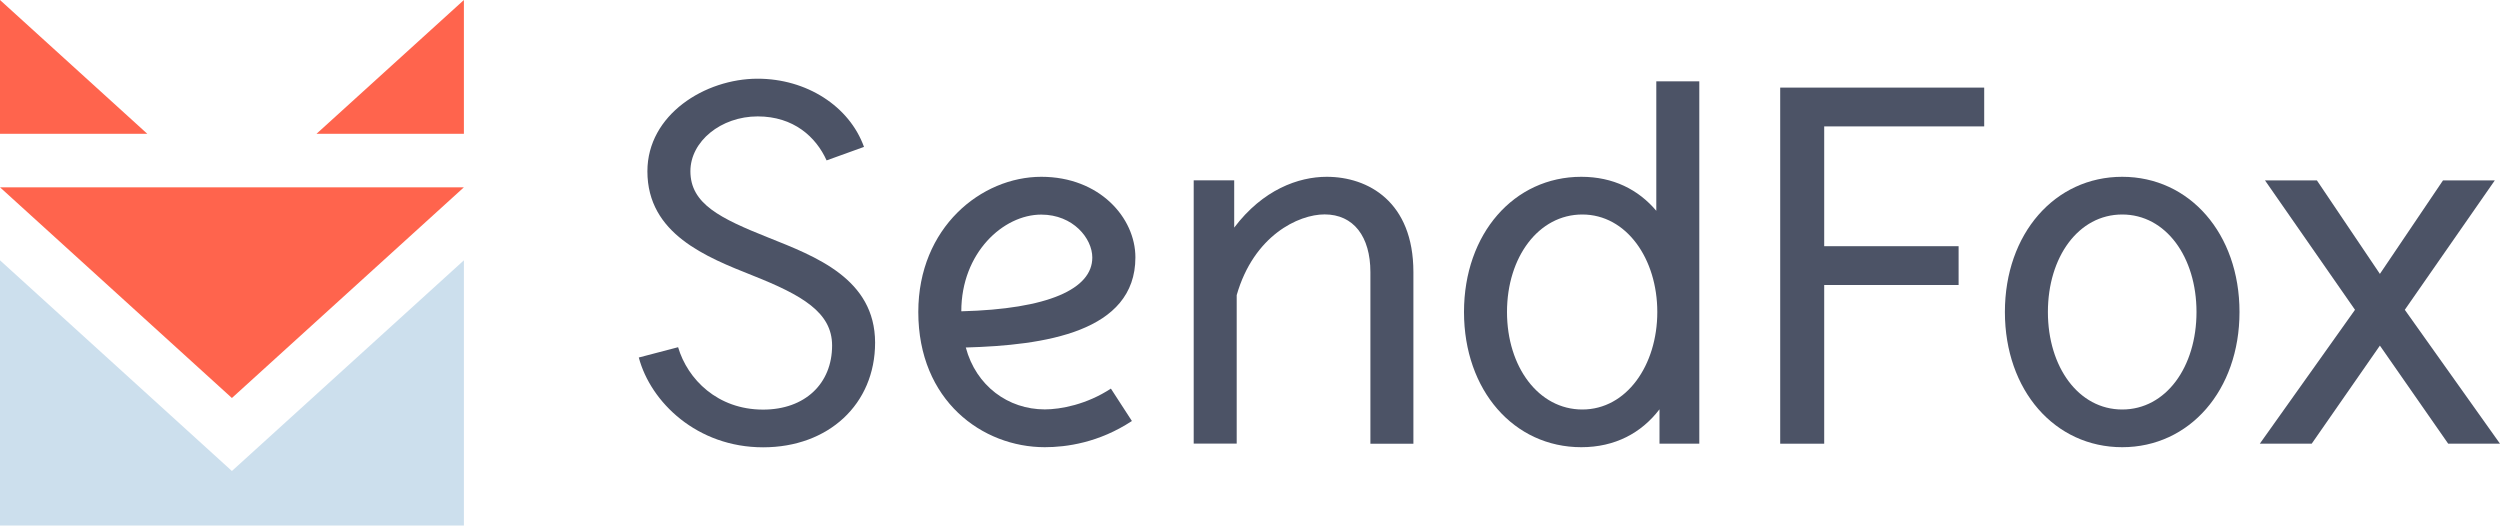 <?xml version="1.0" encoding="utf-8"?>
<!-- Generator: Adobe Illustrator 24.0.3, SVG Export Plug-In . SVG Version: 6.00 Build 0)  -->
<svg version="1.1" id="Layer_1" xmlns="http://www.w3.org/2000/svg" xmlns:xlink="http://www.w3.org/1999/xlink" x="0px" y="0px"
	 width="2500px" height="525.5px" viewBox="0 0 2500 525.5" style="enable-background:new 0 0 2500 525.5;" xml:space="preserve">
<style type="text/css">
	.st0{fill:#CCDFED;}
	.st1{fill:#FF644D;}
	.st2{fill:#4C5366;}
</style>
<g>
	<g>
		<polygon class="st0" points="0,260.3 231.9,471 463.9,260.3 463.9,525.5 0,525.5 		"/>
		<polygon class="st1" points="0,187.3 231.9,398 463.9,187.3 		"/>
		<polygon class="st1" points="316.5,133.8 463.9,133.8 463.9,0 		"/>
		<polygon class="st1" points="0,0 0,133.8 147.3,133.8 		"/>
	</g>
	<g>
		<path class="st2" d="M768.4,237.6c-48.4-19.3-78-33.8-78-66.4c0-29.8,30.5-54.8,67.3-54.8c35.9,0,58.3,20.5,68.9,44l37.4-13.5
			c-14.7-40.8-57.5-68.2-106.4-68.2c-52.5,0-110.2,35.9-110.2,92.6c0,62.7,59,85.8,105.5,104.3c49.3,19.6,79.2,36.8,79.2,69.9
			c0,38.1-27.1,64.1-69,64.1c-45.6,0-75.5-30.3-85-62.4l-39.3,10.3c11.8,44.6,58.2,89.8,124.3,89.8c65.3,0,112-43,112-104.7
			C875,278.7,815.4,256.4,768.4,237.6z"/>
		<path class="st2" d="M1656.3,210.8c-18-21.3-43.2-34-75-34c-67.3,0-117.3,56.9-117.3,135.2c0,78.4,49.9,135.2,117.3,135.2
			c33.7,0,60.1-14.2,78.2-37.9v34.4h39.8V81.3h-43V210.8z M1582.3,409.5c-43.7,0-75.3-42.6-75.3-97.5s31.6-97.5,75.3-97.5
			c44.2,0,75,44.3,75,97.5S1626.6,409.5,1582.3,409.5z"/>
		<polygon class="st2" points="1780.2,443.7 1824.2,443.7 1824.2,285 1958.6,285 1958.6,246.2 1824.2,246.2 1824.2,126.4 
			1984.2,126.4 1984.2,87.6 1780.2,87.6 		"/>
		<path class="st2" d="M1326.7,176.8c-28.3,0-63.9,12.9-92.5,50.8v-47.3h-40.5v263.3h43V295.1c17.1-59.6,61.8-80.7,87.9-80.7
			c29,0,45.8,22.2,45.8,57.7v171.6h43V272.1C1413.4,201.7,1368.1,176.8,1326.7,176.8z"/>
		<path class="st2" d="M2122.2,176.8c-67.3,0-117.3,56.9-117.3,135.2c0,78.4,49.9,135.2,117.3,135.2c67.3,0,117.3-56.9,117.3-135.2
			S2189.6,176.8,2122.2,176.8z M2122.2,409.5c-43.7,0-74.3-42.6-74.3-97.5s30.5-97.5,74.3-97.5c43.7,0,74.3,42.6,74.3,97.5
			S2166,409.5,2122.2,409.5z"/>
		<path class="st2" d="M1135.4,257.4c0-39.6-35.8-80.6-94.1-80.6c-59.9,0-123,50.6-123,135.2c0,88.8,64.2,135.2,126.5,135.2
			c21.6,0,54.2-4.5,87.1-26.2l-21-32.4c-24.2,15.9-50.2,20.8-66.1,20.8c-36.6,0-68.7-23.4-79-61.9
			C1044,345.3,1135.4,332.3,1135.4,257.4z M961.3,311.3c0-58.5,42-96.7,79.9-96.7c32,0,51.1,23.9,51.1,42.9
			C1092.4,288.9,1048.3,309.1,961.3,311.3z"/>
		<polygon class="st2" points="2500,443.7 2404.8,309.8 2494.8,180.4 2443,180.4 2379.9,273.9 2316.9,180.4 2265,180.4 2355,309.8 
			2259.8,443.7 2311.7,443.7 2379.9,345.6 2448.2,443.7 		"/>
	</g>
</g>
</svg>
